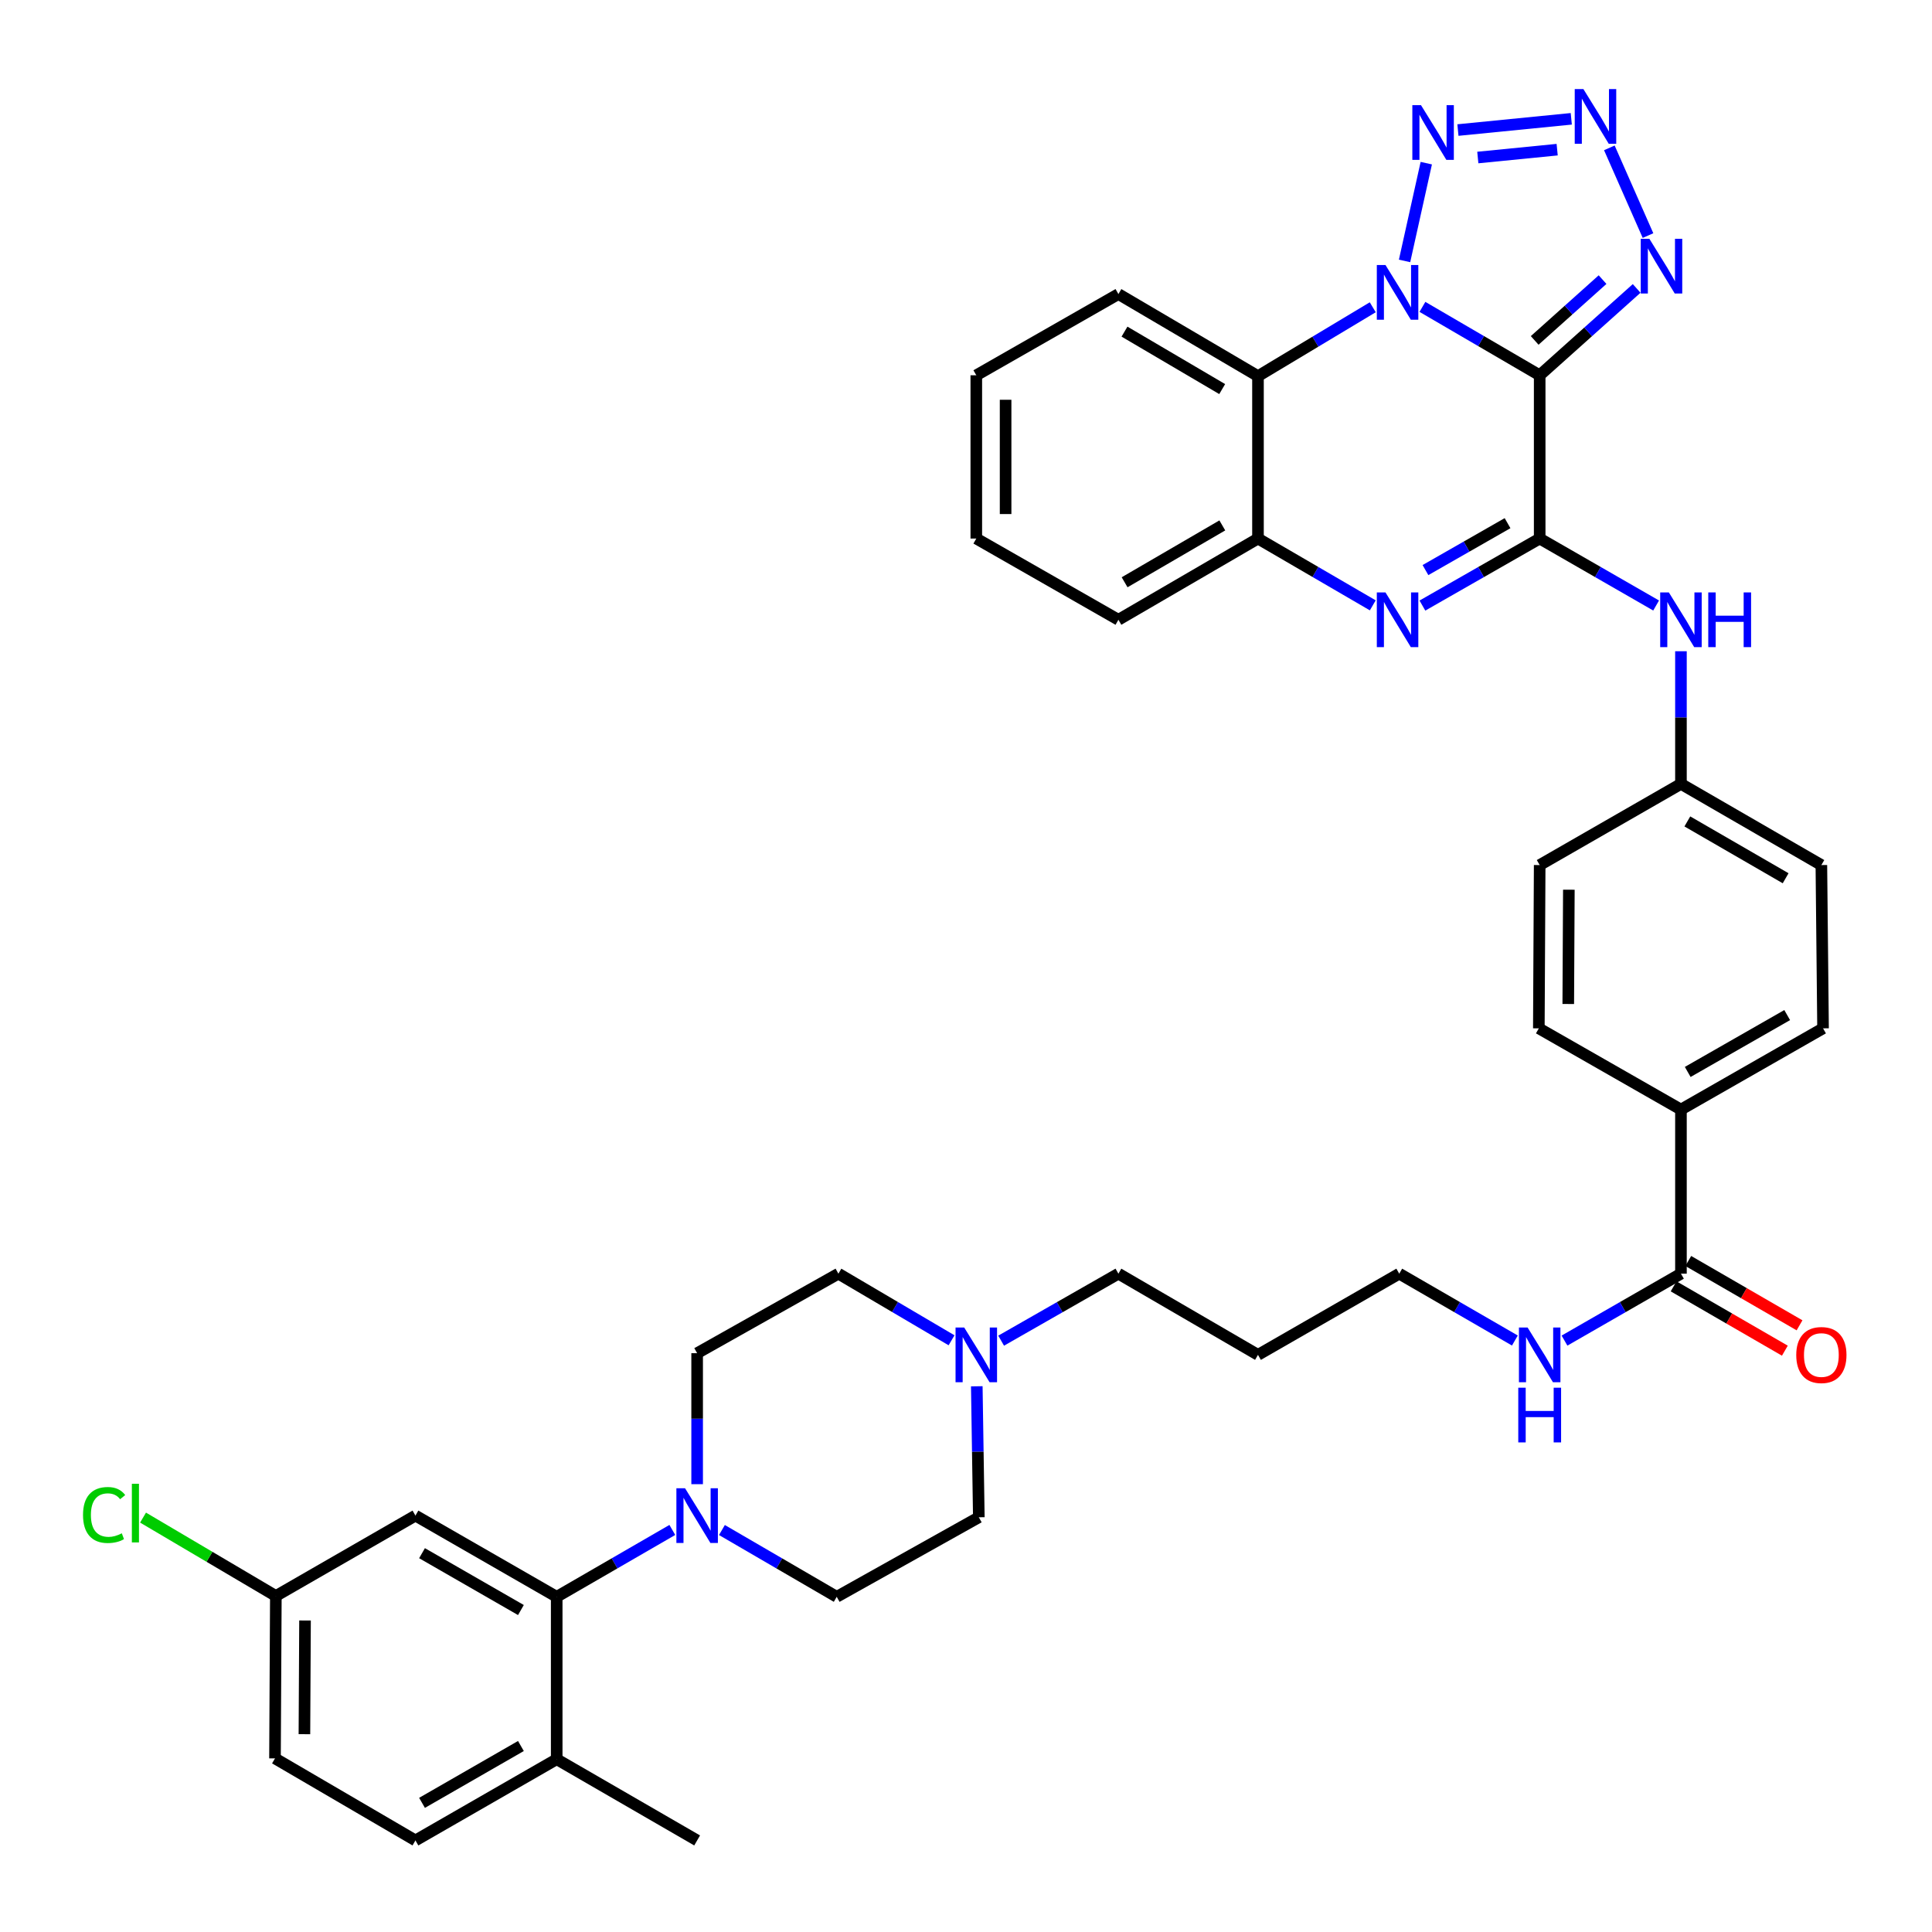 <?xml version='1.0' encoding='iso-8859-1'?>
<svg version='1.1' baseProfile='full'
              xmlns='http://www.w3.org/2000/svg'
                      xmlns:rdkit='http://www.rdkit.org/xml'
                      xmlns:xlink='http://www.w3.org/1999/xlink'
                  xml:space='preserve'
width='1000px' height='1000px' viewBox='0 0 1000 1000'>
<!-- END OF HEADER -->
<rect style='opacity:1.0;fill:#FFFFFF;stroke:none' width='1000' height='1000' x='0' y='0'> </rect>
<path class='bond-0' d='M 796.937,194.242 L 766.593,176.539' style='fill:none;fill-rule:evenodd;stroke:#000000;stroke-width:6px;stroke-linecap:butt;stroke-linejoin:miter;stroke-opacity:1' />
<path class='bond-0' d='M 766.593,176.539 L 736.249,158.837' style='fill:none;fill-rule:evenodd;stroke:#0000FF;stroke-width:6px;stroke-linecap:butt;stroke-linejoin:miter;stroke-opacity:1' />
<path class='bond-1' d='M 796.937,194.242 L 796.937,278.752' style='fill:none;fill-rule:evenodd;stroke:#000000;stroke-width:6px;stroke-linecap:butt;stroke-linejoin:miter;stroke-opacity:1' />
<path class='bond-5' d='M 796.937,194.242 L 822.034,171.764' style='fill:none;fill-rule:evenodd;stroke:#000000;stroke-width:6px;stroke-linecap:butt;stroke-linejoin:miter;stroke-opacity:1' />
<path class='bond-5' d='M 822.034,171.764 L 847.131,149.287' style='fill:none;fill-rule:evenodd;stroke:#0000FF;stroke-width:6px;stroke-linecap:butt;stroke-linejoin:miter;stroke-opacity:1' />
<path class='bond-5' d='M 794.348,176.201 L 811.915,160.467' style='fill:none;fill-rule:evenodd;stroke:#000000;stroke-width:6px;stroke-linecap:butt;stroke-linejoin:miter;stroke-opacity:1' />
<path class='bond-5' d='M 811.915,160.467 L 829.483,144.732' style='fill:none;fill-rule:evenodd;stroke:#0000FF;stroke-width:6px;stroke-linecap:butt;stroke-linejoin:miter;stroke-opacity:1' />
<path class='bond-3' d='M 726.997,135.051 L 738.241,84.451' style='fill:none;fill-rule:evenodd;stroke:#0000FF;stroke-width:6px;stroke-linecap:butt;stroke-linejoin:miter;stroke-opacity:1' />
<path class='bond-6' d='M 710.534,159.039 L 680.832,176.864' style='fill:none;fill-rule:evenodd;stroke:#0000FF;stroke-width:6px;stroke-linecap:butt;stroke-linejoin:miter;stroke-opacity:1' />
<path class='bond-6' d='M 680.832,176.864 L 651.13,194.688' style='fill:none;fill-rule:evenodd;stroke:#000000;stroke-width:6px;stroke-linecap:butt;stroke-linejoin:miter;stroke-opacity:1' />
<path class='bond-2' d='M 796.937,278.752 L 766.588,296.099' style='fill:none;fill-rule:evenodd;stroke:#000000;stroke-width:6px;stroke-linecap:butt;stroke-linejoin:miter;stroke-opacity:1' />
<path class='bond-2' d='M 766.588,296.099 L 736.238,313.447' style='fill:none;fill-rule:evenodd;stroke:#0000FF;stroke-width:6px;stroke-linecap:butt;stroke-linejoin:miter;stroke-opacity:1' />
<path class='bond-2' d='M 780.306,270.789 L 759.061,282.932' style='fill:none;fill-rule:evenodd;stroke:#000000;stroke-width:6px;stroke-linecap:butt;stroke-linejoin:miter;stroke-opacity:1' />
<path class='bond-2' d='M 759.061,282.932 L 737.817,295.075' style='fill:none;fill-rule:evenodd;stroke:#0000FF;stroke-width:6px;stroke-linecap:butt;stroke-linejoin:miter;stroke-opacity:1' />
<path class='bond-10' d='M 796.937,278.752 L 827.072,296.08' style='fill:none;fill-rule:evenodd;stroke:#000000;stroke-width:6px;stroke-linecap:butt;stroke-linejoin:miter;stroke-opacity:1' />
<path class='bond-10' d='M 827.072,296.08 L 857.207,313.408' style='fill:none;fill-rule:evenodd;stroke:#0000FF;stroke-width:6px;stroke-linecap:butt;stroke-linejoin:miter;stroke-opacity:1' />
<path class='bond-7' d='M 710.55,313.33 L 680.84,296.041' style='fill:none;fill-rule:evenodd;stroke:#0000FF;stroke-width:6px;stroke-linecap:butt;stroke-linejoin:miter;stroke-opacity:1' />
<path class='bond-7' d='M 680.84,296.041 L 651.13,278.752' style='fill:none;fill-rule:evenodd;stroke:#000000;stroke-width:6px;stroke-linecap:butt;stroke-linejoin:miter;stroke-opacity:1' />
<path class='bond-39' d='M 754.617,67.315 L 813.291,61.498' style='fill:none;fill-rule:evenodd;stroke:#0000FF;stroke-width:6px;stroke-linecap:butt;stroke-linejoin:miter;stroke-opacity:1' />
<path class='bond-39' d='M 764.914,81.535 L 805.987,77.463' style='fill:none;fill-rule:evenodd;stroke:#0000FF;stroke-width:6px;stroke-linecap:butt;stroke-linejoin:miter;stroke-opacity:1' />
<path class='bond-4' d='M 832.995,76.534 L 853.008,121.939' style='fill:none;fill-rule:evenodd;stroke:#0000FF;stroke-width:6px;stroke-linecap:butt;stroke-linejoin:miter;stroke-opacity:1' />
<path class='bond-31' d='M 651.13,194.688 L 578.888,152.206' style='fill:none;fill-rule:evenodd;stroke:#000000;stroke-width:6px;stroke-linecap:butt;stroke-linejoin:miter;stroke-opacity:1' />
<path class='bond-31' d='M 632.605,201.389 L 582.036,171.652' style='fill:none;fill-rule:evenodd;stroke:#000000;stroke-width:6px;stroke-linecap:butt;stroke-linejoin:miter;stroke-opacity:1' />
<path class='bond-40' d='M 651.13,194.688 L 651.13,278.752' style='fill:none;fill-rule:evenodd;stroke:#000000;stroke-width:6px;stroke-linecap:butt;stroke-linejoin:miter;stroke-opacity:1' />
<path class='bond-34' d='M 651.13,278.752 L 578.888,320.796' style='fill:none;fill-rule:evenodd;stroke:#000000;stroke-width:6px;stroke-linecap:butt;stroke-linejoin:miter;stroke-opacity:1' />
<path class='bond-34' d='M 632.665,271.95 L 582.095,301.382' style='fill:none;fill-rule:evenodd;stroke:#000000;stroke-width:6px;stroke-linecap:butt;stroke-linejoin:miter;stroke-opacity:1' />
<path class='bond-8' d='M 360.838,768.211 L 360.838,734.31' style='fill:none;fill-rule:evenodd;stroke:#0000FF;stroke-width:6px;stroke-linecap:butt;stroke-linejoin:miter;stroke-opacity:1' />
<path class='bond-8' d='M 360.838,734.31 L 360.838,700.409' style='fill:none;fill-rule:evenodd;stroke:#000000;stroke-width:6px;stroke-linecap:butt;stroke-linejoin:miter;stroke-opacity:1' />
<path class='bond-9' d='M 347.999,791.897 L 318.074,809.203' style='fill:none;fill-rule:evenodd;stroke:#0000FF;stroke-width:6px;stroke-linecap:butt;stroke-linejoin:miter;stroke-opacity:1' />
<path class='bond-9' d='M 318.074,809.203 L 288.149,826.508' style='fill:none;fill-rule:evenodd;stroke:#000000;stroke-width:6px;stroke-linecap:butt;stroke-linejoin:miter;stroke-opacity:1' />
<path class='bond-43' d='M 373.668,791.937 L 403.378,809.223' style='fill:none;fill-rule:evenodd;stroke:#0000FF;stroke-width:6px;stroke-linecap:butt;stroke-linejoin:miter;stroke-opacity:1' />
<path class='bond-43' d='M 403.378,809.223 L 433.089,826.508' style='fill:none;fill-rule:evenodd;stroke:#000000;stroke-width:6px;stroke-linecap:butt;stroke-linejoin:miter;stroke-opacity:1' />
<path class='bond-12' d='M 288.149,826.508 L 215.031,784.472' style='fill:none;fill-rule:evenodd;stroke:#000000;stroke-width:6px;stroke-linecap:butt;stroke-linejoin:miter;stroke-opacity:1' />
<path class='bond-12' d='M 269.623,833.351 L 218.44,803.926' style='fill:none;fill-rule:evenodd;stroke:#000000;stroke-width:6px;stroke-linecap:butt;stroke-linejoin:miter;stroke-opacity:1' />
<path class='bond-15' d='M 288.149,826.508 L 288.149,910.572' style='fill:none;fill-rule:evenodd;stroke:#000000;stroke-width:6px;stroke-linecap:butt;stroke-linejoin:miter;stroke-opacity:1' />
<path class='bond-19' d='M 870.055,337.08 L 870.055,371.408' style='fill:none;fill-rule:evenodd;stroke:#0000FF;stroke-width:6px;stroke-linecap:butt;stroke-linejoin:miter;stroke-opacity:1' />
<path class='bond-19' d='M 870.055,371.408 L 870.055,405.736' style='fill:none;fill-rule:evenodd;stroke:#000000;stroke-width:6px;stroke-linecap:butt;stroke-linejoin:miter;stroke-opacity:1' />
<path class='bond-11' d='M 870.055,659.249 L 870.055,574.309' style='fill:none;fill-rule:evenodd;stroke:#000000;stroke-width:6px;stroke-linecap:butt;stroke-linejoin:miter;stroke-opacity:1' />
<path class='bond-18' d='M 866.259,665.814 L 895.05,682.462' style='fill:none;fill-rule:evenodd;stroke:#000000;stroke-width:6px;stroke-linecap:butt;stroke-linejoin:miter;stroke-opacity:1' />
<path class='bond-18' d='M 895.05,682.462 L 923.841,699.11' style='fill:none;fill-rule:evenodd;stroke:#FF0000;stroke-width:6px;stroke-linecap:butt;stroke-linejoin:miter;stroke-opacity:1' />
<path class='bond-18' d='M 873.851,652.685 L 902.642,669.333' style='fill:none;fill-rule:evenodd;stroke:#000000;stroke-width:6px;stroke-linecap:butt;stroke-linejoin:miter;stroke-opacity:1' />
<path class='bond-18' d='M 902.642,669.333 L 931.433,685.981' style='fill:none;fill-rule:evenodd;stroke:#FF0000;stroke-width:6px;stroke-linecap:butt;stroke-linejoin:miter;stroke-opacity:1' />
<path class='bond-20' d='M 870.055,659.249 L 839.92,676.57' style='fill:none;fill-rule:evenodd;stroke:#000000;stroke-width:6px;stroke-linecap:butt;stroke-linejoin:miter;stroke-opacity:1' />
<path class='bond-20' d='M 839.92,676.57 L 809.785,693.892' style='fill:none;fill-rule:evenodd;stroke:#0000FF;stroke-width:6px;stroke-linecap:butt;stroke-linejoin:miter;stroke-opacity:1' />
<path class='bond-24' d='M 215.031,784.472 L 142.78,826.079' style='fill:none;fill-rule:evenodd;stroke:#000000;stroke-width:6px;stroke-linecap:butt;stroke-linejoin:miter;stroke-opacity:1' />
<path class='bond-13' d='M 518.189,693.93 L 548.538,676.59' style='fill:none;fill-rule:evenodd;stroke:#0000FF;stroke-width:6px;stroke-linecap:butt;stroke-linejoin:miter;stroke-opacity:1' />
<path class='bond-13' d='M 548.538,676.59 L 578.888,659.249' style='fill:none;fill-rule:evenodd;stroke:#000000;stroke-width:6px;stroke-linecap:butt;stroke-linejoin:miter;stroke-opacity:1' />
<path class='bond-25' d='M 505.584,717.539 L 506.11,751.439' style='fill:none;fill-rule:evenodd;stroke:#0000FF;stroke-width:6px;stroke-linecap:butt;stroke-linejoin:miter;stroke-opacity:1' />
<path class='bond-25' d='M 506.11,751.439 L 506.637,785.34' style='fill:none;fill-rule:evenodd;stroke:#000000;stroke-width:6px;stroke-linecap:butt;stroke-linejoin:miter;stroke-opacity:1' />
<path class='bond-26' d='M 492.52,693.733 L 463.238,676.491' style='fill:none;fill-rule:evenodd;stroke:#0000FF;stroke-width:6px;stroke-linecap:butt;stroke-linejoin:miter;stroke-opacity:1' />
<path class='bond-26' d='M 463.238,676.491 L 433.957,659.249' style='fill:none;fill-rule:evenodd;stroke:#000000;stroke-width:6px;stroke-linecap:butt;stroke-linejoin:miter;stroke-opacity:1' />
<path class='bond-14' d='M 870.055,574.309 L 943.604,532.265' style='fill:none;fill-rule:evenodd;stroke:#000000;stroke-width:6px;stroke-linecap:butt;stroke-linejoin:miter;stroke-opacity:1' />
<path class='bond-14' d='M 873.561,554.836 L 925.044,525.405' style='fill:none;fill-rule:evenodd;stroke:#000000;stroke-width:6px;stroke-linecap:butt;stroke-linejoin:miter;stroke-opacity:1' />
<path class='bond-41' d='M 870.055,574.309 L 796.499,532.265' style='fill:none;fill-rule:evenodd;stroke:#000000;stroke-width:6px;stroke-linecap:butt;stroke-linejoin:miter;stroke-opacity:1' />
<path class='bond-23' d='M 288.149,910.572 L 215.031,952.608' style='fill:none;fill-rule:evenodd;stroke:#000000;stroke-width:6px;stroke-linecap:butt;stroke-linejoin:miter;stroke-opacity:1' />
<path class='bond-23' d='M 269.623,903.729 L 218.44,933.154' style='fill:none;fill-rule:evenodd;stroke:#000000;stroke-width:6px;stroke-linecap:butt;stroke-linejoin:miter;stroke-opacity:1' />
<path class='bond-36' d='M 288.149,910.572 L 360.838,952.608' style='fill:none;fill-rule:evenodd;stroke:#000000;stroke-width:6px;stroke-linecap:butt;stroke-linejoin:miter;stroke-opacity:1' />
<path class='bond-16' d='M 433.089,826.508 L 506.637,785.34' style='fill:none;fill-rule:evenodd;stroke:#000000;stroke-width:6px;stroke-linecap:butt;stroke-linejoin:miter;stroke-opacity:1' />
<path class='bond-17' d='M 360.838,700.409 L 433.957,659.249' style='fill:none;fill-rule:evenodd;stroke:#000000;stroke-width:6px;stroke-linecap:butt;stroke-linejoin:miter;stroke-opacity:1' />
<path class='bond-28' d='M 870.055,405.736 L 796.937,447.755' style='fill:none;fill-rule:evenodd;stroke:#000000;stroke-width:6px;stroke-linecap:butt;stroke-linejoin:miter;stroke-opacity:1' />
<path class='bond-29' d='M 870.055,405.736 L 942.736,447.755' style='fill:none;fill-rule:evenodd;stroke:#000000;stroke-width:6px;stroke-linecap:butt;stroke-linejoin:miter;stroke-opacity:1' />
<path class='bond-29' d='M 873.367,425.169 L 924.243,454.582' style='fill:none;fill-rule:evenodd;stroke:#000000;stroke-width:6px;stroke-linecap:butt;stroke-linejoin:miter;stroke-opacity:1' />
<path class='bond-35' d='M 784.098,693.853 L 754.173,676.551' style='fill:none;fill-rule:evenodd;stroke:#0000FF;stroke-width:6px;stroke-linecap:butt;stroke-linejoin:miter;stroke-opacity:1' />
<path class='bond-35' d='M 754.173,676.551 L 724.248,659.249' style='fill:none;fill-rule:evenodd;stroke:#000000;stroke-width:6px;stroke-linecap:butt;stroke-linejoin:miter;stroke-opacity:1' />
<path class='bond-21' d='M 796.499,532.265 L 796.937,447.755' style='fill:none;fill-rule:evenodd;stroke:#000000;stroke-width:6px;stroke-linecap:butt;stroke-linejoin:miter;stroke-opacity:1' />
<path class='bond-21' d='M 811.731,519.667 L 812.037,460.51' style='fill:none;fill-rule:evenodd;stroke:#000000;stroke-width:6px;stroke-linecap:butt;stroke-linejoin:miter;stroke-opacity:1' />
<path class='bond-22' d='M 943.604,532.265 L 942.736,447.755' style='fill:none;fill-rule:evenodd;stroke:#000000;stroke-width:6px;stroke-linecap:butt;stroke-linejoin:miter;stroke-opacity:1' />
<path class='bond-27' d='M 215.031,952.608 L 142.334,910.142' style='fill:none;fill-rule:evenodd;stroke:#000000;stroke-width:6px;stroke-linecap:butt;stroke-linejoin:miter;stroke-opacity:1' />
<path class='bond-30' d='M 142.78,826.079 L 108.411,805.792' style='fill:none;fill-rule:evenodd;stroke:#000000;stroke-width:6px;stroke-linecap:butt;stroke-linejoin:miter;stroke-opacity:1' />
<path class='bond-30' d='M 108.411,805.792 L 74.042,785.506' style='fill:none;fill-rule:evenodd;stroke:#00CC00;stroke-width:6px;stroke-linecap:butt;stroke-linejoin:miter;stroke-opacity:1' />
<path class='bond-44' d='M 142.78,826.079 L 142.334,910.142' style='fill:none;fill-rule:evenodd;stroke:#000000;stroke-width:6px;stroke-linecap:butt;stroke-linejoin:miter;stroke-opacity:1' />
<path class='bond-44' d='M 157.879,838.769 L 157.567,897.613' style='fill:none;fill-rule:evenodd;stroke:#000000;stroke-width:6px;stroke-linecap:butt;stroke-linejoin:miter;stroke-opacity:1' />
<path class='bond-37' d='M 578.888,152.206 L 505.331,194.242' style='fill:none;fill-rule:evenodd;stroke:#000000;stroke-width:6px;stroke-linecap:butt;stroke-linejoin:miter;stroke-opacity:1' />
<path class='bond-32' d='M 578.888,659.249 L 651.13,701.277' style='fill:none;fill-rule:evenodd;stroke:#000000;stroke-width:6px;stroke-linecap:butt;stroke-linejoin:miter;stroke-opacity:1' />
<path class='bond-33' d='M 651.13,701.277 L 724.248,659.249' style='fill:none;fill-rule:evenodd;stroke:#000000;stroke-width:6px;stroke-linecap:butt;stroke-linejoin:miter;stroke-opacity:1' />
<path class='bond-38' d='M 578.888,320.796 L 505.331,278.752' style='fill:none;fill-rule:evenodd;stroke:#000000;stroke-width:6px;stroke-linecap:butt;stroke-linejoin:miter;stroke-opacity:1' />
<path class='bond-42' d='M 505.331,194.242 L 505.331,278.752' style='fill:none;fill-rule:evenodd;stroke:#000000;stroke-width:6px;stroke-linecap:butt;stroke-linejoin:miter;stroke-opacity:1' />
<path class='bond-42' d='M 520.497,206.918 L 520.497,266.075' style='fill:none;fill-rule:evenodd;stroke:#000000;stroke-width:6px;stroke-linecap:butt;stroke-linejoin:miter;stroke-opacity:1' />
<path  class='atom-1' d='M 717.12 137.17
L 726.4 152.17
Q 727.32 153.65, 728.8 156.33
Q 730.28 159.01, 730.36 159.17
L 730.36 137.17
L 734.12 137.17
L 734.12 165.49
L 730.24 165.49
L 720.28 149.09
Q 719.12 147.17, 717.88 144.97
Q 716.68 142.77, 716.32 142.09
L 716.32 165.49
L 712.64 165.49
L 712.64 137.17
L 717.12 137.17
' fill='#0000FF'/>
<path  class='atom-3' d='M 717.12 306.636
L 726.4 321.636
Q 727.32 323.116, 728.8 325.796
Q 730.28 328.476, 730.36 328.636
L 730.36 306.636
L 734.12 306.636
L 734.12 334.956
L 730.24 334.956
L 720.28 318.556
Q 719.12 316.636, 717.88 314.436
Q 716.68 312.236, 716.32 311.556
L 716.32 334.956
L 712.64 334.956
L 712.64 306.636
L 717.12 306.636
' fill='#0000FF'/>
<path  class='atom-4' d='M 735.505 54.429
L 744.785 69.429
Q 745.705 70.909, 747.185 73.589
Q 748.665 76.269, 748.745 76.429
L 748.745 54.429
L 752.505 54.429
L 752.505 82.749
L 748.625 82.749
L 738.665 66.349
Q 737.505 64.429, 736.265 62.229
Q 735.065 60.029, 734.705 59.349
L 734.705 82.749
L 731.025 82.749
L 731.025 54.429
L 735.505 54.429
' fill='#0000FF'/>
<path  class='atom-5' d='M 819.56 46.096
L 828.84 61.096
Q 829.76 62.576, 831.24 65.256
Q 832.72 67.936, 832.8 68.096
L 832.8 46.096
L 836.56 46.096
L 836.56 74.416
L 832.68 74.416
L 822.72 58.016
Q 821.56 56.096, 820.32 53.896
Q 819.12 51.696, 818.76 51.016
L 818.76 74.416
L 815.08 74.416
L 815.08 46.096
L 819.56 46.096
' fill='#0000FF'/>
<path  class='atom-6' d='M 853.727 123.613
L 863.007 138.613
Q 863.927 140.093, 865.407 142.773
Q 866.887 145.453, 866.967 145.613
L 866.967 123.613
L 870.727 123.613
L 870.727 151.933
L 866.847 151.933
L 856.887 135.533
Q 855.727 133.613, 854.487 131.413
Q 853.287 129.213, 852.927 128.533
L 852.927 151.933
L 849.247 151.933
L 849.247 123.613
L 853.727 123.613
' fill='#0000FF'/>
<path  class='atom-9' d='M 354.578 770.312
L 363.858 785.312
Q 364.778 786.792, 366.258 789.472
Q 367.738 792.152, 367.818 792.312
L 367.818 770.312
L 371.578 770.312
L 371.578 798.632
L 367.698 798.632
L 357.738 782.232
Q 356.578 780.312, 355.338 778.112
Q 354.138 775.912, 353.778 775.232
L 353.778 798.632
L 350.098 798.632
L 350.098 770.312
L 354.578 770.312
' fill='#0000FF'/>
<path  class='atom-11' d='M 863.795 306.636
L 873.075 321.636
Q 873.995 323.116, 875.475 325.796
Q 876.955 328.476, 877.035 328.636
L 877.035 306.636
L 880.795 306.636
L 880.795 334.956
L 876.915 334.956
L 866.955 318.556
Q 865.795 316.636, 864.555 314.436
Q 863.355 312.236, 862.995 311.556
L 862.995 334.956
L 859.315 334.956
L 859.315 306.636
L 863.795 306.636
' fill='#0000FF'/>
<path  class='atom-11' d='M 884.195 306.636
L 888.035 306.636
L 888.035 318.676
L 902.515 318.676
L 902.515 306.636
L 906.355 306.636
L 906.355 334.956
L 902.515 334.956
L 902.515 321.876
L 888.035 321.876
L 888.035 334.956
L 884.195 334.956
L 884.195 306.636
' fill='#0000FF'/>
<path  class='atom-14' d='M 499.071 687.117
L 508.351 702.117
Q 509.271 703.597, 510.751 706.277
Q 512.231 708.957, 512.311 709.117
L 512.311 687.117
L 516.071 687.117
L 516.071 715.437
L 512.191 715.437
L 502.231 699.037
Q 501.071 697.117, 499.831 694.917
Q 498.631 692.717, 498.271 692.037
L 498.271 715.437
L 494.591 715.437
L 494.591 687.117
L 499.071 687.117
' fill='#0000FF'/>
<path  class='atom-19' d='M 929.736 701.357
Q 929.736 694.557, 933.096 690.757
Q 936.456 686.957, 942.736 686.957
Q 949.016 686.957, 952.376 690.757
Q 955.736 694.557, 955.736 701.357
Q 955.736 708.237, 952.336 712.157
Q 948.936 716.037, 942.736 716.037
Q 936.496 716.037, 933.096 712.157
Q 929.736 708.277, 929.736 701.357
M 942.736 712.837
Q 947.056 712.837, 949.376 709.957
Q 951.736 707.037, 951.736 701.357
Q 951.736 695.797, 949.376 692.997
Q 947.056 690.157, 942.736 690.157
Q 938.416 690.157, 936.056 692.957
Q 933.736 695.757, 933.736 701.357
Q 933.736 707.077, 936.056 709.957
Q 938.416 712.837, 942.736 712.837
' fill='#FF0000'/>
<path  class='atom-21' d='M 790.677 687.117
L 799.957 702.117
Q 800.877 703.597, 802.357 706.277
Q 803.837 708.957, 803.917 709.117
L 803.917 687.117
L 807.677 687.117
L 807.677 715.437
L 803.797 715.437
L 793.837 699.037
Q 792.677 697.117, 791.437 694.917
Q 790.237 692.717, 789.877 692.037
L 789.877 715.437
L 786.197 715.437
L 786.197 687.117
L 790.677 687.117
' fill='#0000FF'/>
<path  class='atom-21' d='M 785.857 718.269
L 789.697 718.269
L 789.697 730.309
L 804.177 730.309
L 804.177 718.269
L 808.017 718.269
L 808.017 746.589
L 804.177 746.589
L 804.177 733.509
L 789.697 733.509
L 789.697 746.589
L 785.857 746.589
L 785.857 718.269
' fill='#0000FF'/>
<path  class='atom-31' d='M 42.972 784.155
Q 42.972 777.115, 46.252 773.435
Q 49.572 769.715, 55.852 769.715
Q 61.692 769.715, 64.812 773.835
L 62.172 775.995
Q 59.892 772.995, 55.852 772.995
Q 51.572 772.995, 49.292 775.875
Q 47.052 778.715, 47.052 784.155
Q 47.052 789.755, 49.372 792.635
Q 51.732 795.515, 56.292 795.515
Q 59.412 795.515, 63.052 793.635
L 64.172 796.635
Q 62.692 797.595, 60.452 798.155
Q 58.212 798.715, 55.732 798.715
Q 49.572 798.715, 46.252 794.955
Q 42.972 791.195, 42.972 784.155
' fill='#00CC00'/>
<path  class='atom-31' d='M 68.252 767.995
L 71.932 767.995
L 71.932 798.355
L 68.252 798.355
L 68.252 767.995
' fill='#00CC00'/>
</svg>
